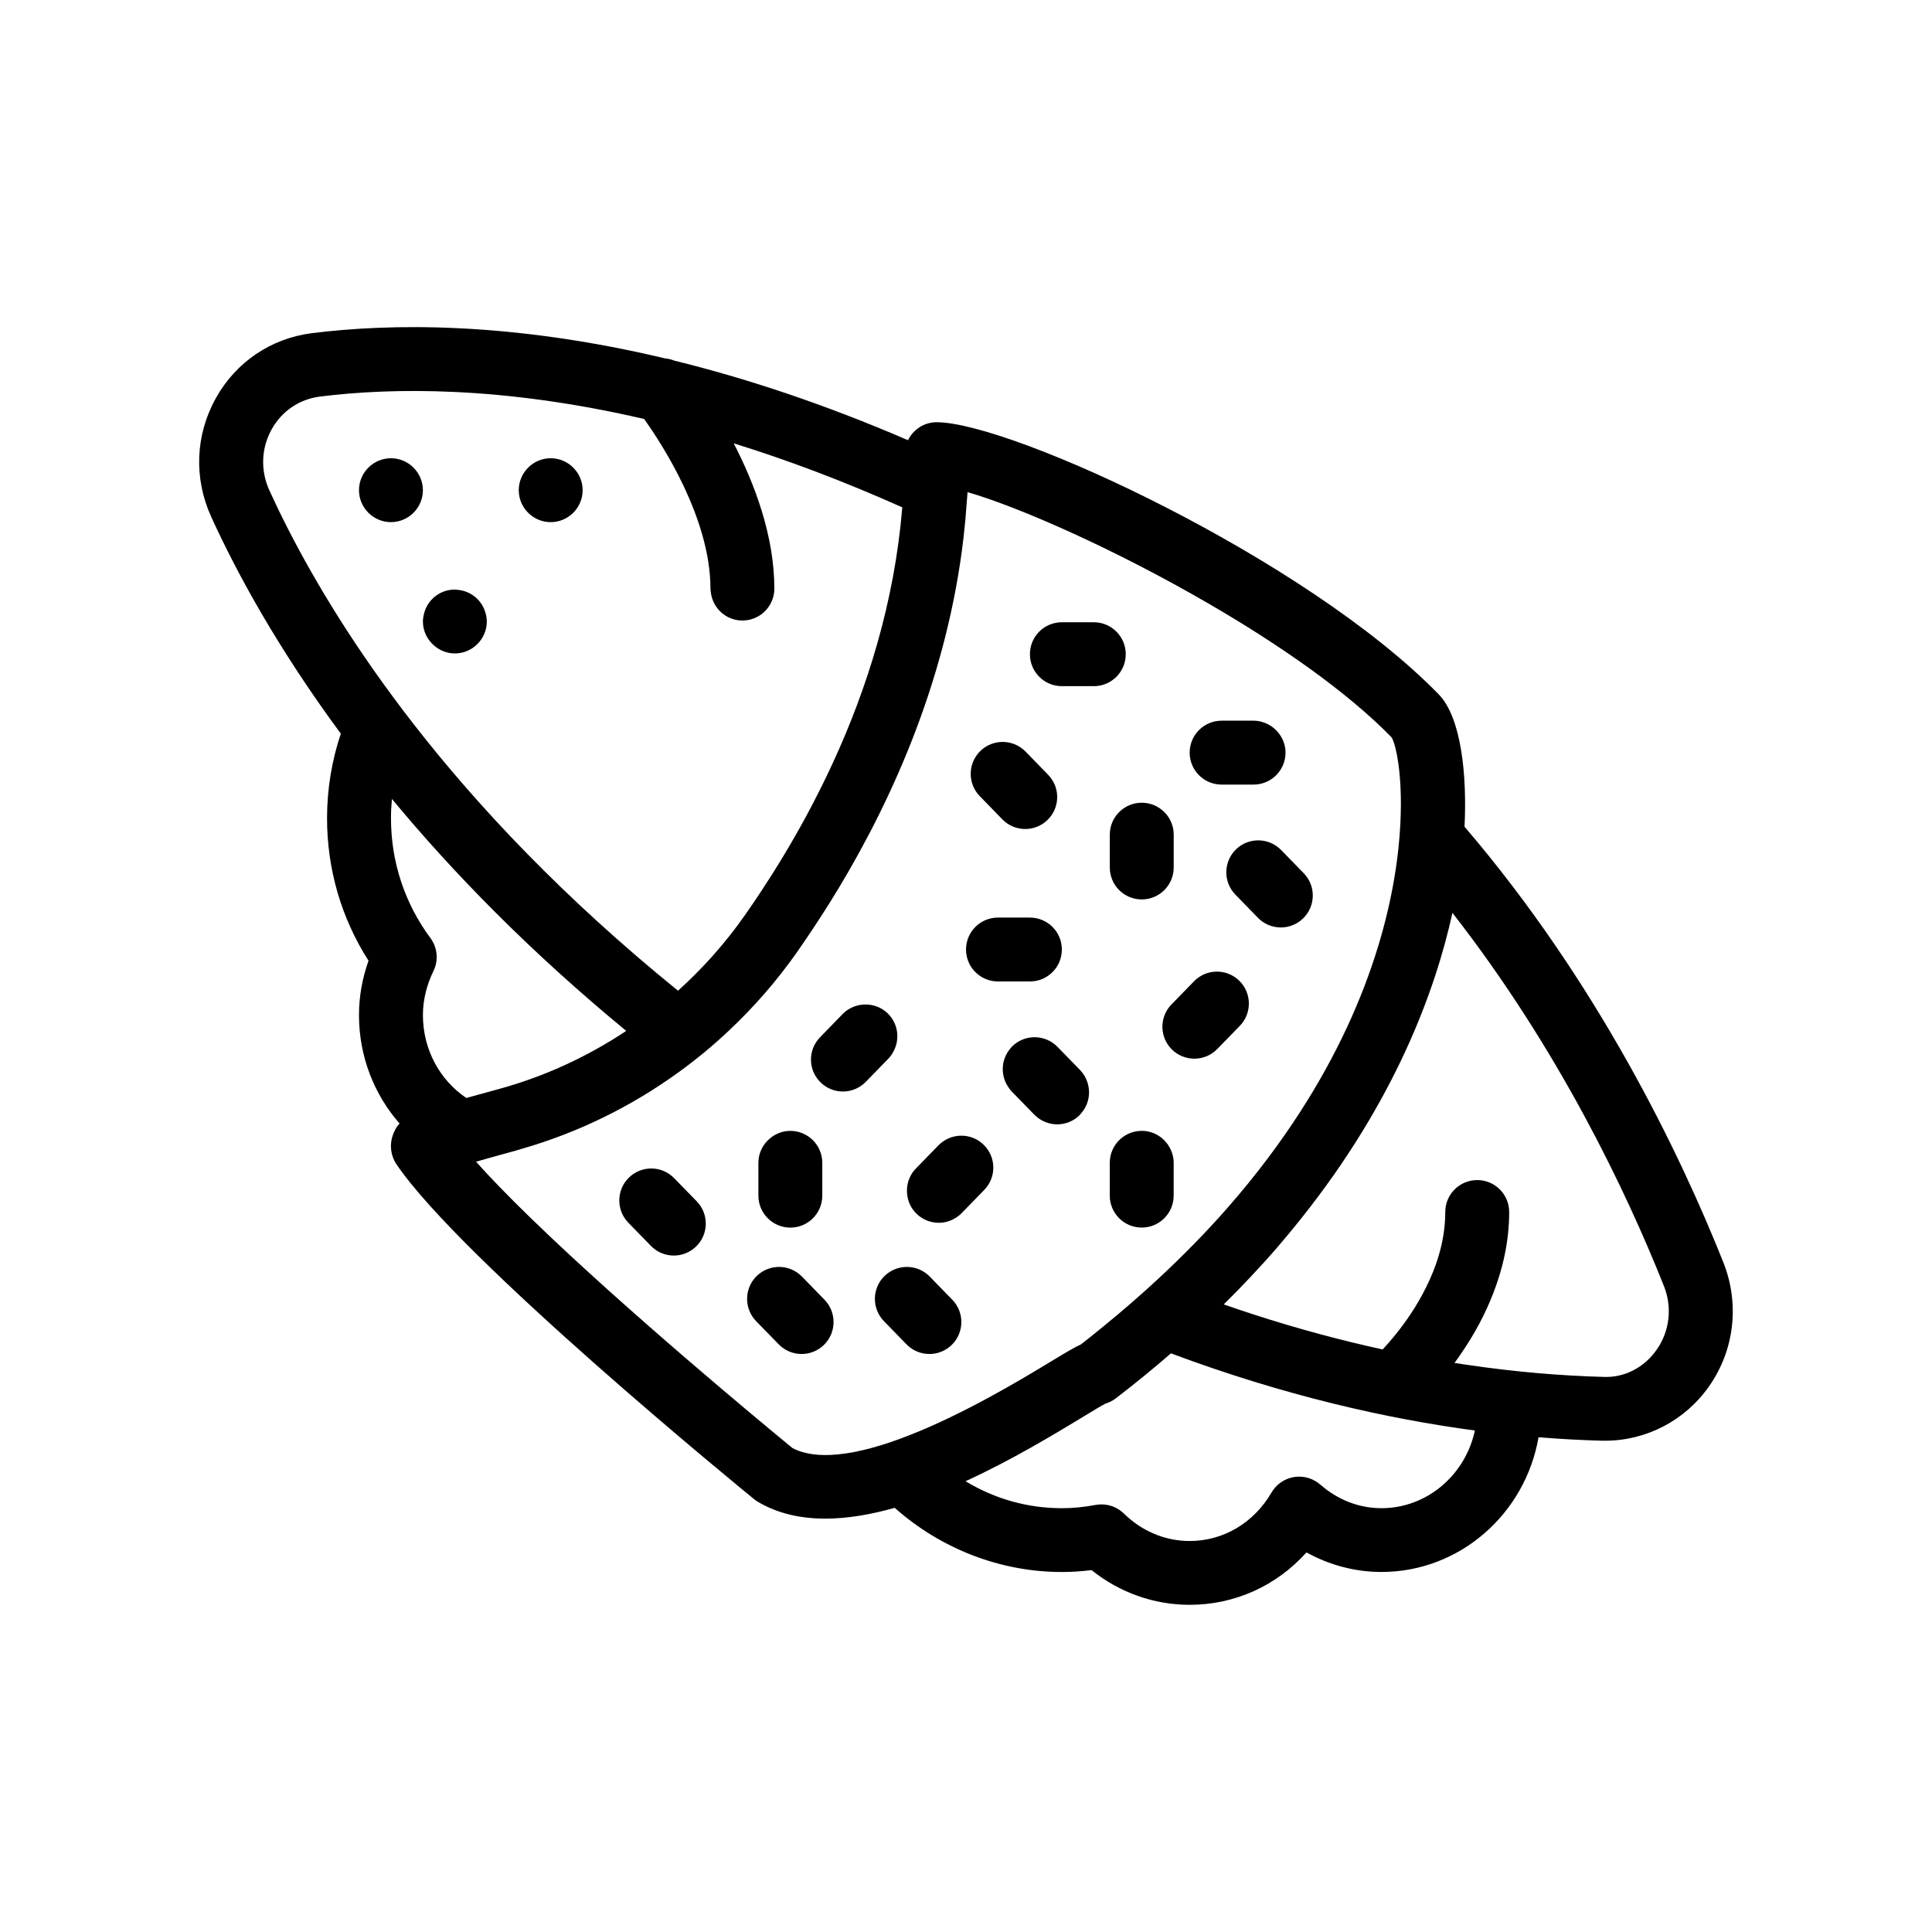 <?xml version="1.0" encoding="UTF-8"?>
<!-- Uploaded to: SVG Repo, www.svgrepo.com, Generator: SVG Repo Mixer Tools -->
<svg fill="#000000" width="800px" height="800px" version="1.1" viewBox="144 144 512 512" xmlns="http://www.w3.org/2000/svg">
 <path d="m600.71 478.55c-11.453-28.723-33.18-74.102-68.598-115.47 0.676-13.34-0.777-28.848-6.828-35.055-34.969-35.922-113.31-72.129-133.07-72.129-3.34 0-6.203 1.949-7.582 4.762-22.434-9.684-43.152-16.473-61.945-21.09-0.777-0.312-1.582-0.516-2.414-0.586-41.191-9.801-73.039-9.27-93.621-6.688-10.82 1.367-20.098 7.629-25.434 17.195-5.457 9.777-5.906 21.266-1.223 31.527 6.785 14.879 17.625 34.781 34.324 57.41-2.352 7.031-3.648 14.57-3.648 22.41 0 13.531 3.785 26.492 10.992 37.77-1.676 4.699-2.527 9.531-2.527 14.41 0 10.938 4.012 21.043 10.758 28.73-0.828 0.855-1.324 1.82-1.773 3.043-0.945 2.562-0.586 5.492 0.945 7.754 17.199 25.383 91.637 86.188 94.797 88.766 0.336 0.273 0.691 0.52 1.062 0.734 5.297 3.109 11.352 4.41 17.801 4.41 5.894 0 12.117-1.09 18.375-2.863 12.262 10.879 28.031 17.008 44.316 17.008 2.578 0 5.176-0.168 7.856-0.504 7.438 5.961 16.523 9.199 26.012 9.199 11.969 0 23.039-5.066 30.945-13.887 6.117 3.379 12.938 5.184 19.855 5.184 20.816 0 38.137-15.445 41.645-35.699 5.91 0.48 11.477 0.766 16.672 0.906 0.309 0.012 0.609 0.012 0.91 0.012 11.008 0 21.289-5.367 27.652-14.484 6.699-9.578 8.094-21.84 3.742-32.773zm-31.855 30.34c-5.41-0.145-11.266-0.469-17.496-1.008-2.898-0.25-5.883-0.559-8.953-0.918-3.113-0.359-6.312-0.781-9.594-1.266-1.109-0.16-2.227-0.332-3.352-0.508 0.57-0.77 1.148-1.605 1.723-2.445 1.621-2.363 3.246-4.961 4.766-7.801 1.395-2.602 2.691-5.394 3.828-8.348 2.481-6.43 4.168-13.621 4.168-21.402 0-4.68-3.789-8.465-8.465-8.465s-8.469 3.785-8.469 8.465c0 4.133-0.695 8.102-1.82 11.82-0.836 2.777-1.918 5.391-3.125 7.856-1.32 2.699-2.785 5.195-4.281 7.43-2.691 4.031-5.406 7.215-7.371 9.316-5.43-1.18-11.027-2.543-16.781-4.098-5.68-1.531-11.512-3.258-17.477-5.195-2.59-0.84-5.211-1.723-7.856-2.641 2.465-2.434 4.836-4.863 7.113-7.289 2.43-2.586 4.777-5.164 6.996-7.734 2.242-2.59 4.359-5.164 6.402-7.727 24.824-31.125 35.543-60.266 40.098-81.02 28.219 36.18 46.145 74.039 56.047 98.902 2.246 5.621 1.535 11.914-1.895 16.836-3.301 4.754-8.566 7.516-14.207 7.238zm-58.77 34.793c-7.465 0-12.953-3.414-16.242-6.281-1.91-1.664-4.449-2.371-6.941-1.969-2.492 0.414-4.672 1.918-5.941 4.102-4.672 8.047-12.777 12.848-21.676 12.848-6.481 0-12.672-2.59-17.441-7.273-1.598-1.57-3.738-2.43-5.941-2.43-0.508 0-1.023 0.047-1.531 0.137-3.168 0.59-6.102 0.871-8.957 0.871-9.152 0-17.875-2.504-25.539-7.152 12.184-5.578 23.355-12.344 31.195-17.09 2.695-1.629 4.719-2.883 5.891-3.477 0.988-0.297 1.918-0.77 2.75-1.406 5.152-3.953 10.004-7.93 14.602-11.914 30.086 11.246 57.344 17.348 80.543 20.449-2.519 11.758-12.664 20.586-24.77 20.586zm-156.09-15.941c-0.801-0.66-2.438-2.004-4.707-3.891-13.82-11.461-51.539-43.176-73.23-65.652-2.125-2.207-4.121-4.332-5.906-6.332 1.219-0.348 2.562-0.727 3.988-1.129 2.012-0.562 4.203-1.176 6.637-1.84 0.523-0.145 1.043-0.316 1.566-0.469 14.93-4.297 28.949-11.191 41.453-20.242 2.352-1.707 4.66-3.488 6.906-5.344 2.215-1.832 4.367-3.742 6.469-5.719 6.641-6.254 12.691-13.18 18-20.73 0.645-0.922 1.305-1.898 1.961-2.852 1.551-2.262 3.113-4.606 4.684-7.055 1.496-2.332 2.996-4.715 4.492-7.199 14.699-24.445 28.863-56.453 33.074-93.148 0.344-2.996 0.613-6.019 0.82-9.074 0.059-0.891 0.16-1.758 0.207-2.648 13.895 4.019 39.387 15.32 63.879 29.535 18.57 10.777 36.566 23.227 48.5 35.453 0.43 0.684 0.918 2.18 1.344 4.316 0.621 3.078 1.113 7.535 1.117 13.195 0 3.516-0.188 7.492-0.648 11.848-2.18 20.668-10.574 50.098-34.375 81.867-1.734 2.312-3.547 4.641-5.445 6.977-1.855 2.277-3.789 4.559-5.809 6.856-5.426 6.168-11.512 12.383-18.223 18.609-2.254 2.086-4.578 4.172-6.984 6.258-2.363 2.051-4.793 4.098-7.305 6.141-1.969 1.602-3.926 3.211-5.996 4.805-1.797 0.812-4.16 2.238-8.172 4.664-7.231 4.379-22.641 13.719-37.68 19.562-6.578 2.559-13.074 4.438-18.797 4.953-4.555 0.422-8.621-0.027-11.82-1.715zm-97.918-114.71c0-3.945 0.941-7.891 2.801-11.723 1.375-2.836 1.059-6.191-0.816-8.723-6.836-9.234-10.449-20.207-10.449-31.734 0-1.734 0.09-3.438 0.25-5.129 16.117 19.461 36.457 40.359 62.094 61.477-10.297 6.848-21.637 12.082-33.648 15.375-3.316 0.906-6.176 1.699-8.723 2.402-7.039-4.723-11.508-12.867-11.508-21.945zm-40.07-155.28c2.684-4.812 7.336-7.969 12.762-8.652 18.965-2.379 48.117-2.848 85.93 5.934 4.742 6.637 17.578 26.312 17.578 44.949 0 0.312 0.059 0.609 0.09 0.91 0.465 4.242 4.012 7.551 8.379 7.551 0.594 0 1.18-0.066 1.738-0.18 3.84-0.801 6.727-4.203 6.727-8.281 0-14.031-5.269-27.859-10.77-38.496 13.949 4.328 28.852 9.883 44.672 16.965-2.062 25.137-9.344 48.117-18.469 67.875-2.238 4.84-4.574 9.488-6.973 13.926-3.945 7.285-8.035 14.02-12.062 20.102-1.441 2.176-2.871 4.293-4.289 6.301-5.144 7.324-11.078 13.977-17.637 19.891-30.215-24.5-52.965-48.691-69.984-70.547-1.941-2.484-3.785-4.934-5.578-7.356-1.84-2.484-3.613-4.941-5.301-7.352-12.969-18.516-21.703-34.777-27.418-47.301-2.418-5.289-2.195-11.219 0.605-16.238zm145.47 173.11c-3.352-3.266-3.426-8.625-0.16-11.969l5.984-6.152c1.977-2.031 4.719-2.836 7.32-2.453 1.699 0.25 3.336 0.996 4.648 2.289 2.707 2.641 3.238 6.625 1.637 9.828-0.379 0.766-0.848 1.496-1.473 2.141l-5.984 6.152c-1.664 1.703-3.863 2.562-6.07 2.562-2.121 0-4.254-0.789-5.902-2.398zm25.402 34.785c-1.832-1.785-2.648-4.191-2.516-6.555 0.109-1.965 0.867-3.898 2.348-5.414l1.867-1.918 4.121-4.231c3.273-3.344 8.625-3.43 11.977-0.16 3.356 3.266 3.426 8.625 0.16 11.969l-1.164 1.199-4.82 4.949c-0.457 0.469-0.961 0.863-1.492 1.203-1.391 0.898-2.977 1.367-4.574 1.367-2.133-0.008-4.258-0.805-5.906-2.41zm-41.898-4.797v-8.695c0-2.57 1.164-4.836 2.969-6.387 1.48-1.281 3.391-2.074 5.496-2.074 4.676 0 8.469 3.785 8.469 8.465v8.703c0 4.68-3.793 8.469-8.469 8.469-4.68-0.012-8.465-3.801-8.465-8.48zm51.387 27.594c3.258 3.344 3.195 8.715-0.156 11.977-1.648 1.602-3.777 2.402-5.91 2.402-2.203 0-4.398-0.852-6.062-2.555l-5.984-6.141c-3.258-3.352-3.188-8.715 0.156-11.977 3.352-3.254 8.707-3.199 11.977 0.152zm-33.867 0c3.258 3.344 3.195 8.715-0.156 11.977-1.648 1.602-3.777 2.402-5.91 2.402-2.203 0-4.402-0.852-6.062-2.555l-5.984-6.141c-3.258-3.352-3.195-8.715 0.156-11.977 3.344-3.254 8.707-3.199 11.977 0.152zm-33.863-26.086c3.258 3.352 3.195 8.715-0.156 11.969-1.648 1.605-3.777 2.41-5.91 2.41-2.203 0-4.402-0.852-6.066-2.559l-5.984-6.141c-3.258-3.352-3.195-8.715 0.156-11.969 3.356-3.258 8.711-3.211 11.969 0.152zm125.21-14.465c0.734 1.254 1.188 2.699 1.188 4.262v8.695c0 4.68-3.789 8.469-8.469 8.469-4.676 0-8.465-3.789-8.465-8.469v-8.695c0-4.664 3.773-8.438 8.43-8.465 0.016 0 0.023-0.004 0.039-0.004 3.117 0 5.812 1.703 7.277 4.207zm18.562-44.004c3.344 3.258 3.414 8.625 0.156 11.977l-5.984 6.141c-1.664 1.703-3.863 2.555-6.066 2.555-2.125 0-4.262-0.801-5.91-2.402-3.344-3.258-3.422-8.625-0.156-11.969l5.984-6.141c3.266-3.359 8.629-3.426 11.977-0.16zm-40.234 26.934c0.938 2.816 0.344 6-1.754 8.324-0.121 0.137-0.215 0.289-0.348 0.418-1.648 1.602-3.773 2.398-5.906 2.398-2.172 0-4.336-0.848-5.996-2.5-0.023-0.023-0.051-0.039-0.074-0.066l-5.984-6.152c-0.309-0.312-0.551-0.656-0.797-1.004-2.109-2.953-2.102-6.914 0.016-9.848 0.281-0.387 0.586-0.777 0.945-1.125 3.344-3.266 8.707-3.184 11.977 0.168l0.516 0.527 5.473 5.621c0.914 0.945 1.539 2.066 1.934 3.238zm14.398-74.094c4.676 0 8.469 3.789 8.469 8.465v8.699c0 4.68-3.789 8.465-8.469 8.465-4.676 0-8.465-3.785-8.465-8.465v-8.699c0-4.676 3.789-8.465 8.465-8.465zm-46.57 38.902c0-4.68 3.789-8.465 8.465-8.465h8.469c4.676 0 8.465 3.785 8.465 8.465s-3.789 8.465-8.465 8.465h-8.469c-4.668 0-8.465-3.785-8.465-8.465zm3.644-40.648c-3.266-3.344-3.188-8.707 0.16-11.969 3.356-3.258 8.711-3.184 11.977 0.16l5.984 6.152c3.266 3.352 3.188 8.707-0.168 11.969-1.648 1.605-3.773 2.398-5.906 2.398-2.203 0-4.41-0.855-6.066-2.562zm13.289-37.613c0-4.68 3.789-8.469 8.465-8.469h8.469c4.676 0 8.465 3.789 8.465 8.469 0 4.68-3.789 8.469-8.465 8.469h-8.469c-4.668 0-8.465-3.789-8.465-8.469zm42.336 26.086c0-4.68 3.789-8.469 8.465-8.469h8.469c1.387 0 2.672 0.363 3.828 0.953 1.031 0.523 1.93 1.254 2.664 2.137 1.215 1.465 1.977 3.324 1.977 5.379 0 4.676-3.789 8.465-8.465 8.465h-8.469c-4.676 0.008-8.469-3.781-8.469-8.465zm24.242 25.809 5.992 6.152c3.258 3.352 3.184 8.707-0.168 11.969-1.648 1.605-3.773 2.398-5.906 2.398-2.207 0-4.41-0.863-6.07-2.562l-5.984-6.156c-3.258-3.344-3.184-8.707 0.168-11.969 3.344-3.266 8.707-3.18 11.969 0.168zm-235.91-86.895c-4.66 0-8.469-3.805-8.469-8.465 0-4.656 3.809-8.469 8.469-8.469 4.648 0 8.457 3.805 8.465 8.457v0.012c0.008 4.66-3.809 8.465-8.465 8.465zm33.871-8.465c0-4.656 3.809-8.469 8.465-8.469 4.648 0 8.457 3.805 8.469 8.457v0.012c0 4.664-3.812 8.465-8.469 8.465-4.66 0-8.465-3.805-8.465-8.465zm-25.398 34.801c0-0.762 0.133-1.48 0.312-2.176 0.961-3.648 4.242-6.293 8.156-6.293 0.297 0 0.586 0.055 0.875 0.086 3.352 0.348 6.109 2.609 7.133 5.742 0.266 0.82 0.449 1.688 0.453 2.606v0.031c0 4.656-3.809 8.465-8.465 8.465-2.031 0-3.875-0.75-5.336-1.953-1.891-1.551-3.129-3.879-3.129-6.508z"/>
</svg>